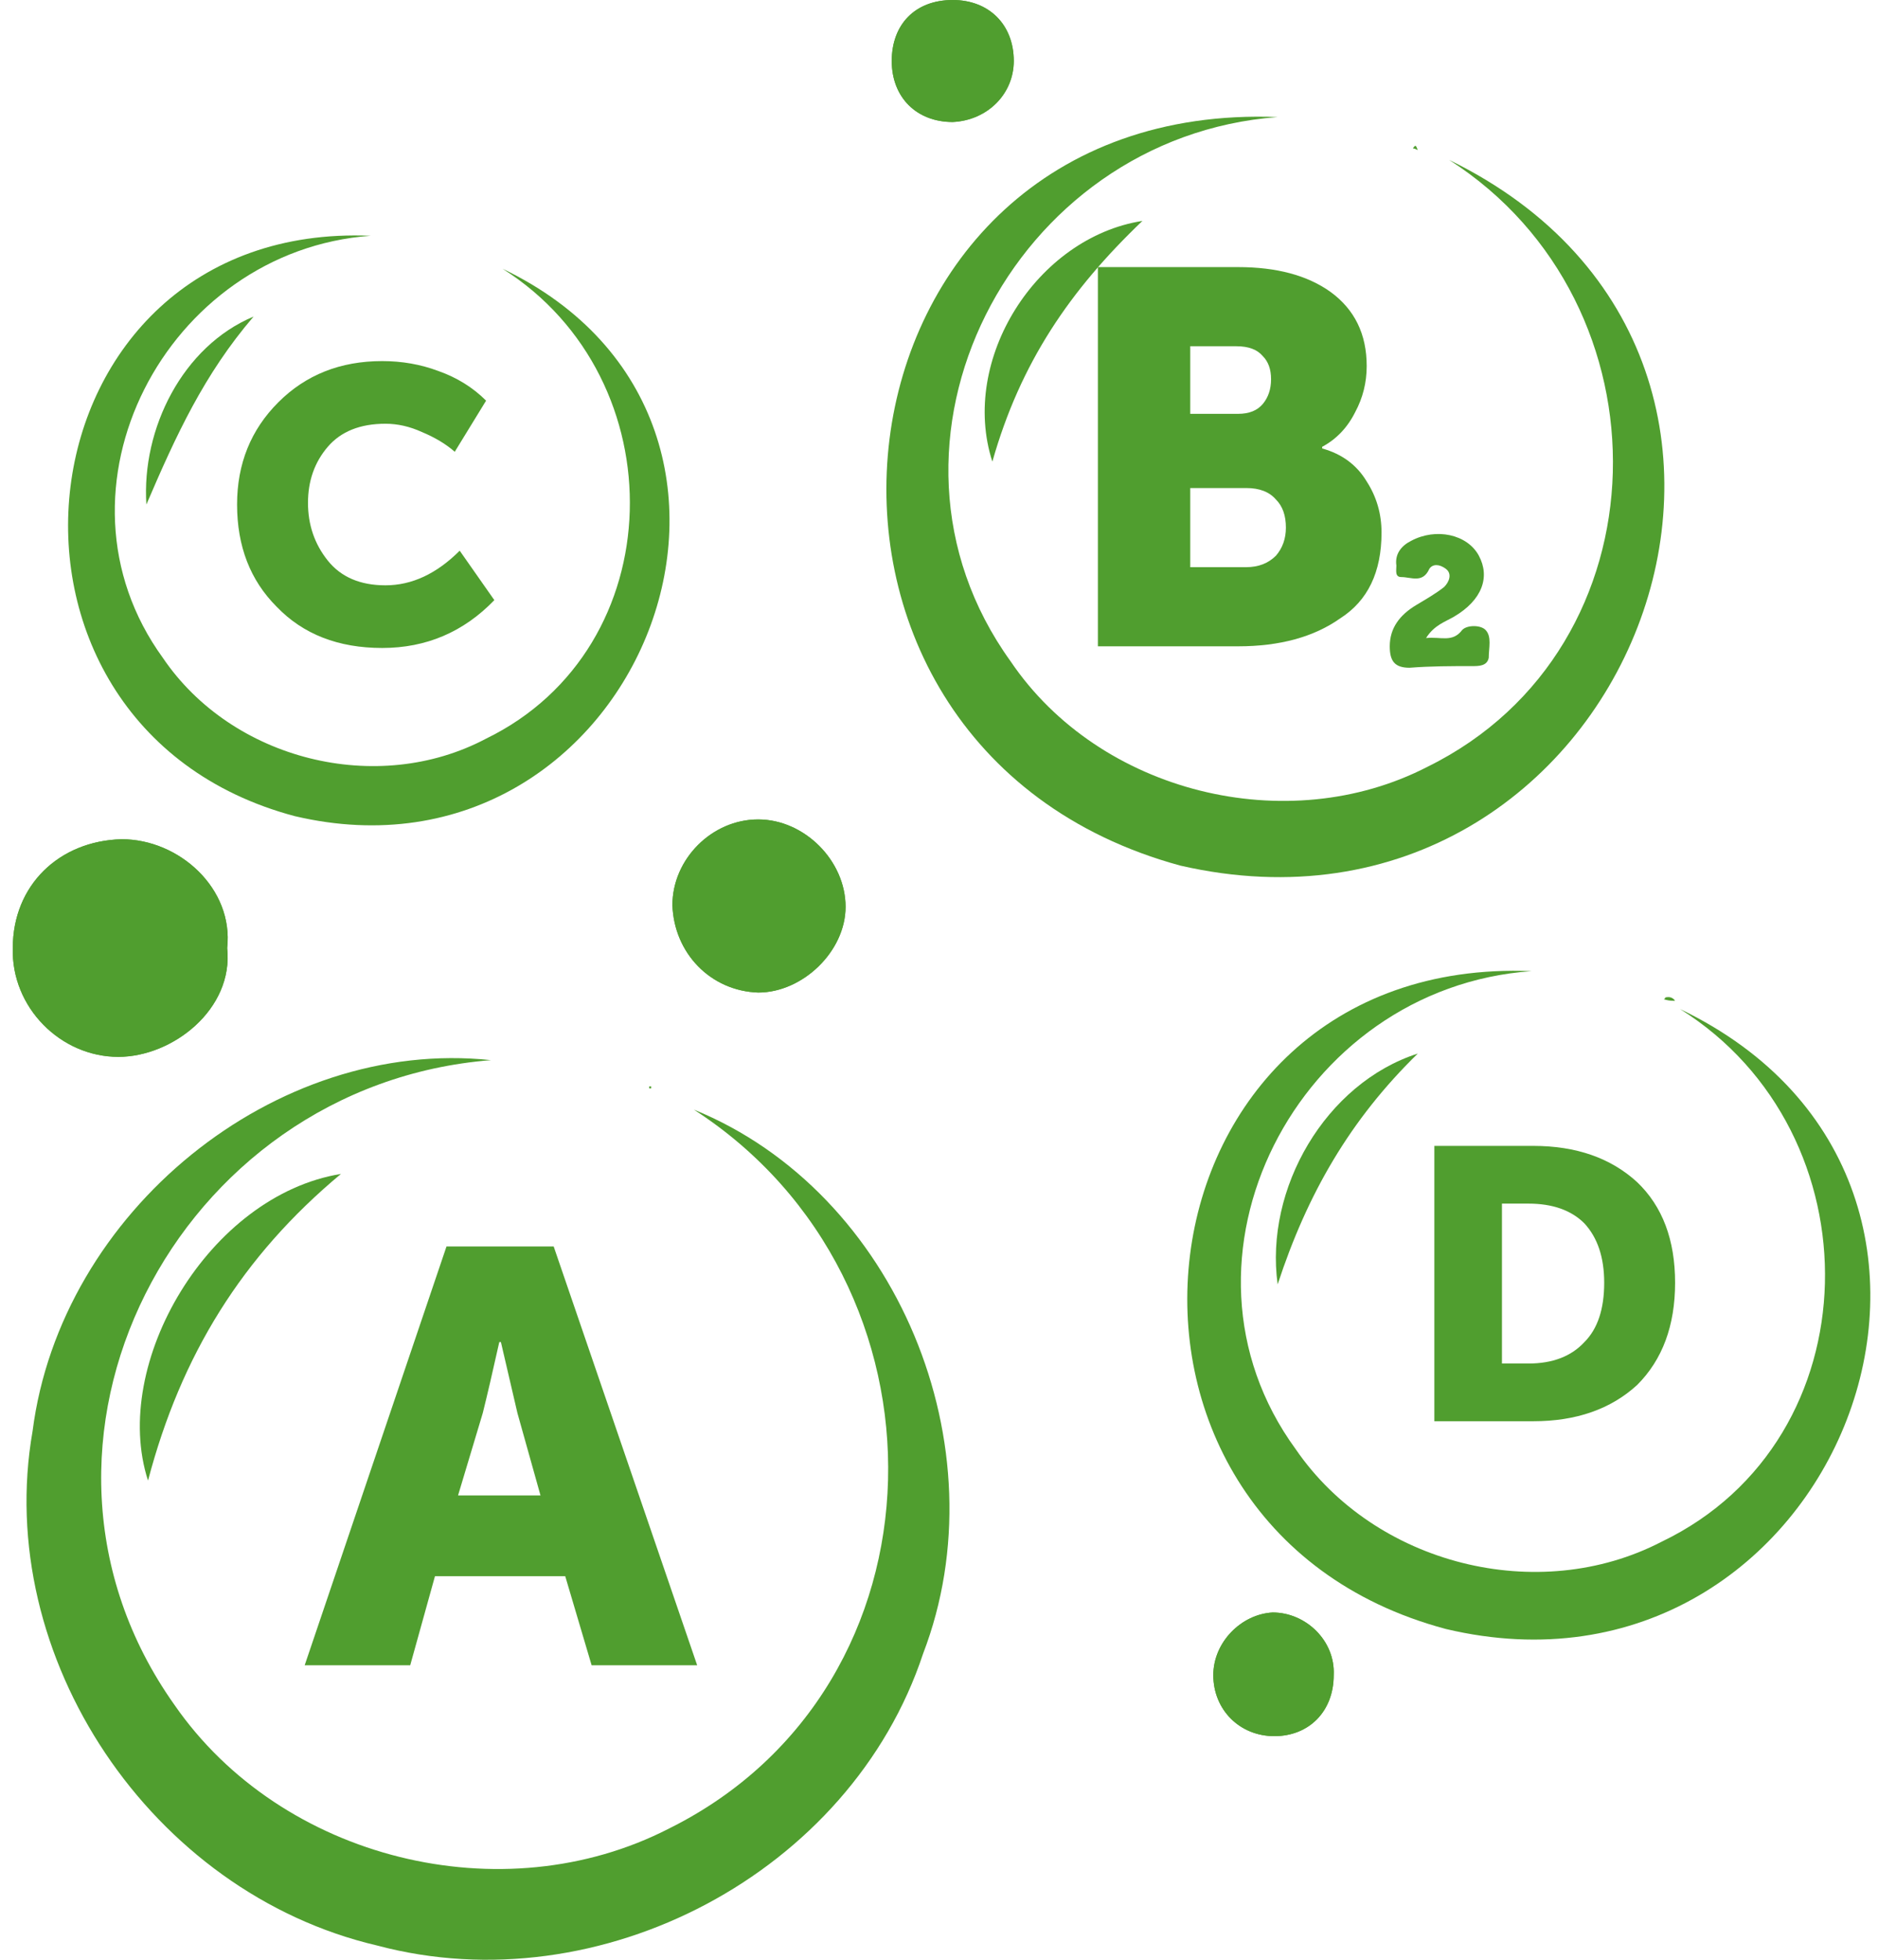 <svg xmlns="http://www.w3.org/2000/svg" fill="none" viewBox="0 0 92 96" height="96" width="92">
<path fill="#509E2F" d="M5.797 51.77C2.97 51.77 0.546 49.347 0.627 46.44C0.627 43.371 2.889 41.19 5.959 41.109C8.786 41.109 11.452 43.532 11.129 46.44C11.452 49.428 8.463 51.77 5.797 51.77ZM41.423 44.421C41.423 46.602 39.323 48.621 37.142 48.621C34.799 48.54 33.022 46.682 32.941 44.34C32.941 42.079 34.88 40.14 37.142 40.14C39.404 40.14 41.423 42.159 41.423 44.421ZM16.703 57.505C11.856 61.543 8.867 66.389 7.251 72.527C5.393 66.793 10.24 58.555 16.703 57.505ZM62.428 85.046C60.731 85.046 59.438 83.754 59.438 82.057C59.438 80.442 60.812 79.069 62.347 78.988C63.962 78.988 65.416 80.361 65.336 82.057C65.336 83.834 64.124 85.046 62.428 85.046ZM46.674 0C48.452 0 49.663 1.211 49.663 2.988C49.663 4.604 48.371 5.896 46.674 5.977C44.897 5.977 43.685 4.765 43.685 2.988C43.685 1.211 44.816 0 46.674 0ZM71.637 30.852C71.879 30.61 72.526 30.61 72.768 30.852C73.091 31.175 72.93 31.741 72.93 32.225C72.849 32.629 72.445 32.629 72.122 32.629C71.072 32.629 70.102 32.629 69.052 32.71C68.325 32.71 68.082 32.387 68.082 31.66C68.082 30.771 68.567 30.125 69.375 29.641C69.779 29.398 70.344 29.076 70.748 28.752C70.991 28.51 71.152 28.106 70.829 27.864C70.506 27.622 70.183 27.622 70.021 27.864C69.698 28.591 69.133 28.268 68.648 28.268C68.325 28.268 68.406 27.945 68.406 27.703C68.325 27.137 68.648 26.733 69.133 26.491C70.344 25.845 71.879 26.168 72.445 27.218C73.01 28.268 72.606 29.398 71.233 30.206C70.829 30.448 70.264 30.61 69.86 31.256C70.587 31.175 71.152 31.498 71.637 30.852ZM31.81 53.305C31.81 53.251 31.81 53.224 31.81 53.224C31.864 53.224 31.891 53.224 31.891 53.224C31.891 53.224 31.891 53.251 31.891 53.305C31.891 53.305 31.864 53.305 31.81 53.305Z" clip-rule="evenodd" fill-rule="evenodd"></path>
<path fill="#509E2F" d="M11.614 24.714C11.614 22.722 12.287 21.053 13.634 19.707C14.98 18.36 16.677 17.688 18.723 17.688C19.693 17.688 20.608 17.849 21.47 18.172C22.386 18.495 23.166 18.98 23.813 19.626L22.278 22.13C21.847 21.753 21.308 21.43 20.662 21.16C20.07 20.891 19.477 20.757 18.885 20.757C17.646 20.757 16.704 21.134 16.057 21.887C15.411 22.641 15.088 23.556 15.088 24.633C15.088 25.71 15.411 26.652 16.057 27.46C16.704 28.268 17.646 28.672 18.885 28.672C20.177 28.672 21.389 28.106 22.52 26.976L24.217 29.398C22.709 30.96 20.878 31.741 18.723 31.741C16.569 31.741 14.846 31.068 13.553 29.721C12.261 28.429 11.614 26.76 11.614 24.714Z"></path>
<path fill="#509E2F" d="M70.266 69.62V56.132H75.113C77.213 56.132 78.91 56.724 80.202 57.909C81.441 59.093 82.06 60.735 82.06 62.835C82.06 64.935 81.441 66.604 80.202 67.843C78.91 69.027 77.213 69.62 75.113 69.62H70.266ZM73.578 66.793H74.87C76.055 66.793 76.971 66.443 77.617 65.743C78.263 65.097 78.587 64.128 78.587 62.835C78.587 61.597 78.263 60.628 77.617 59.928C76.971 59.282 76.055 58.959 74.87 58.959H73.578V66.793Z" clip-rule="evenodd" fill-rule="evenodd"></path>
<path fill="#509E2F" d="M53.784 31.66V13.084H60.651C62.536 13.084 64.044 13.488 65.175 14.296C66.36 15.157 66.952 16.368 66.952 17.93C66.952 18.738 66.764 19.491 66.387 20.191C66.01 20.945 65.471 21.511 64.771 21.887V21.968C65.74 22.237 66.468 22.776 66.952 23.584C67.437 24.337 67.679 25.172 67.679 26.087C67.679 28.026 67.006 29.425 65.66 30.287C64.367 31.202 62.697 31.66 60.651 31.66H53.784ZM58.308 20.272H60.651C61.19 20.272 61.593 20.111 61.863 19.788C62.132 19.464 62.267 19.061 62.267 18.576C62.267 18.091 62.132 17.715 61.863 17.445C61.593 17.122 61.163 16.961 60.57 16.961H58.308V20.272ZM58.308 27.783H61.055C61.647 27.783 62.132 27.595 62.509 27.218C62.832 26.841 62.994 26.383 62.994 25.845C62.994 25.253 62.832 24.795 62.509 24.472C62.186 24.095 61.701 23.907 61.055 23.907H58.308V27.783Z" clip-rule="evenodd" fill-rule="evenodd"></path>
<path fill="#509E2F" d="M48.614 22.614C46.998 17.607 50.795 11.63 55.965 10.822C52.411 14.215 49.987 17.768 48.614 22.614Z"></path>
<path fill="#509E2F" d="M14.926 81.573L21.873 61.059H27.124L34.153 81.573H28.982L27.69 77.212H21.308L20.096 81.573H14.926ZM22.439 73.254H26.478L25.347 69.216L24.539 65.743H24.459C24.135 67.197 23.866 68.354 23.651 69.216L22.439 73.254Z" clip-rule="evenodd" fill-rule="evenodd"></path>
<path fill="#509E2F" d="M11.129 46.44C11.452 49.428 8.463 51.771 5.797 51.771C2.97 51.771 0.546 49.348 0.627 46.44C0.627 43.371 2.889 41.19 5.959 41.11C8.786 41.11 11.452 43.533 11.129 46.44Z"></path>
<path fill="#509E2F" d="M37.141 40.14C39.403 40.14 41.423 42.159 41.423 44.421C41.423 46.601 39.322 48.62 37.141 48.62C34.798 48.54 33.021 46.682 32.94 44.34C32.94 42.078 34.879 40.14 37.141 40.14Z"></path>
<path fill="#509E2F" d="M33.991 54.355C43.928 58.393 49.098 70.912 45.22 81.007C41.666 91.749 29.386 98.21 18.48 95.303C7.413 92.719 -0.342 81.169 1.596 70.104C2.97 59.362 13.472 50.801 24.055 51.932C8.625 53.144 -0.504 70.75 8.544 83.511C13.795 91.103 24.62 93.768 32.779 89.569C46.755 82.623 46.998 62.755 33.991 54.355Z"></path>
<path fill="#509E2F" d="M82.3 49.428C100.315 58.07 89.894 84.319 70.829 79.796C51.764 74.708 55.076 46.763 75.03 47.571C63.558 48.379 56.691 61.705 63.477 70.993C67.355 76.646 75.353 78.665 81.412 75.516C91.833 70.508 91.995 55.486 82.3 49.428Z"></path>
<path fill="#509E2F" d="M62.59 62.916C61.943 58.232 64.932 53.063 69.456 51.609C66.144 54.84 64.044 58.474 62.59 62.916Z"></path>
<path fill="#509E2F" d="M70.991 7.834C91.349 17.768 79.635 47.409 57.823 42.402C36.172 36.506 39.888 4.846 62.589 5.734C49.583 6.703 41.827 21.726 49.502 32.387C53.864 38.848 63.074 41.109 69.941 37.556C81.735 31.741 81.978 14.861 70.991 7.834Z"></path>
<path fill="#509E2F" d="M24.62 13.165C40.454 20.757 31.245 43.936 14.441 39.979C-2.281 35.537 0.627 10.822 18.157 11.549C8.14 12.276 2 23.987 7.978 32.225C11.371 37.233 18.48 39.01 23.812 36.183C32.941 31.741 33.183 18.576 24.62 13.165Z"></path>
<path fill="#509E2F" d="M65.336 82.057C65.336 83.834 64.124 85.046 62.428 85.046C60.731 85.046 59.438 83.753 59.438 82.057C59.438 80.442 60.812 79.069 62.347 78.988C63.962 78.988 65.417 80.361 65.336 82.057Z"></path>
<path fill="#509E2F" d="M43.685 2.988C43.685 1.211 44.816 0 46.674 0C48.451 0 49.663 1.211 49.663 2.988C49.663 4.604 48.37 5.896 46.674 5.977C44.896 5.977 43.685 4.765 43.685 2.988Z"></path>
<path fill="#509E2F" d="M81.979 49.025C81.817 49.025 81.656 48.998 81.494 48.944C81.575 48.944 81.575 48.863 81.575 48.863C81.79 48.809 81.952 48.863 82.059 49.025C82.059 49.025 82.033 49.025 81.979 49.025Z"></path>
<path fill="#509E2F" d="M31.891 53.305C31.891 53.305 31.864 53.305 31.811 53.305C31.811 53.251 31.811 53.224 31.811 53.224C31.864 53.224 31.891 53.224 31.891 53.224C31.891 53.224 31.891 53.251 31.891 53.305Z"></path>
<path fill="#509E2F" d="M69.455 7.35C69.347 7.296 69.267 7.269 69.213 7.269C69.374 7.027 69.374 7.188 69.455 7.35Z"></path>
<path fill="#509E2F" d="M7.171 24.714C6.929 20.999 8.948 16.961 12.422 15.507C9.998 18.334 8.625 21.322 7.171 24.714Z"></path>
</svg>
